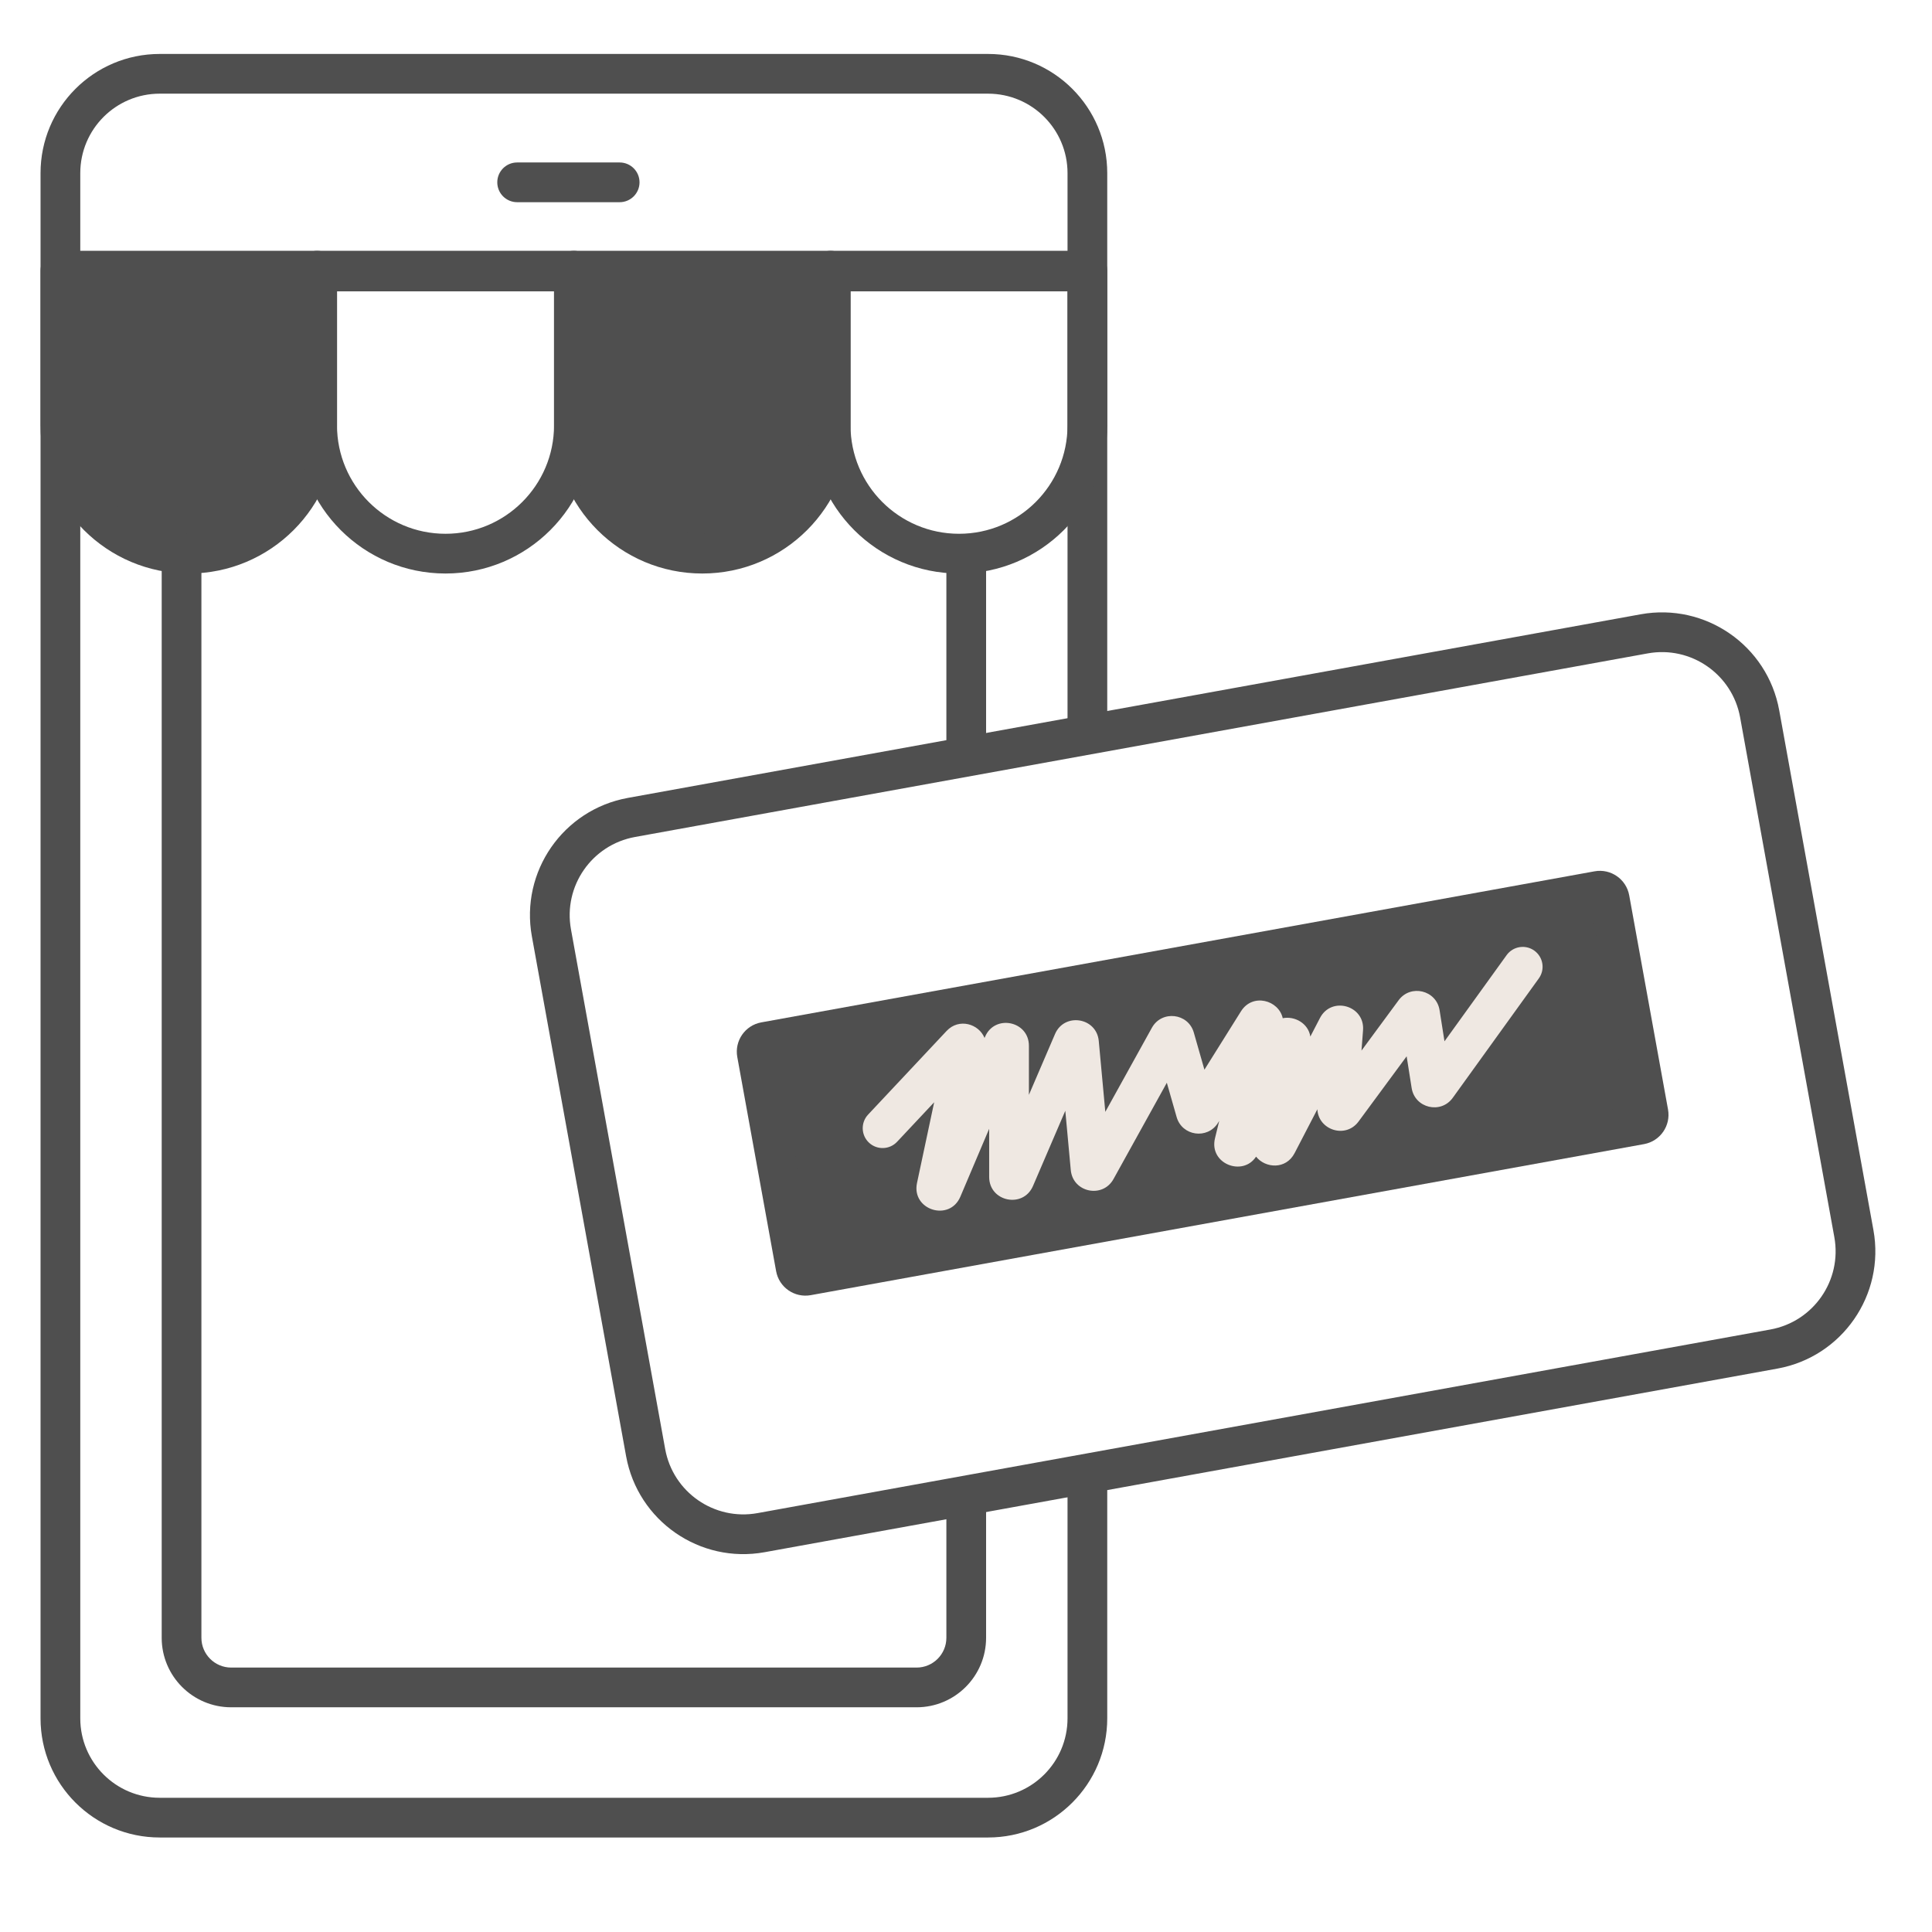 <svg width="120" height="120" viewBox="0 0 120 120" fill="none" xmlns="http://www.w3.org/2000/svg">
<path fill-rule="evenodd" clip-rule="evenodd" d="M2.518 10.754C2.518 6.665 5.832 3.351 9.921 3.351H61.37C65.459 3.351 68.773 6.665 68.773 10.754V45.131C68.773 45.812 68.221 46.365 67.539 46.365C66.858 46.365 66.306 45.812 66.306 45.131V18.097H4.986V106.728C4.986 109.453 7.195 111.663 9.921 111.663H61.37C64.096 111.663 66.306 109.453 66.306 106.728V91.961C66.306 91.28 66.858 90.728 67.539 90.728C68.221 90.728 68.773 91.28 68.773 91.961V106.728C68.773 110.816 65.459 114.13 61.37 114.13H9.921C5.832 114.13 2.518 110.816 2.518 106.728V10.754ZM4.986 15.629H66.306V10.754C66.306 8.028 64.096 5.818 61.37 5.818H9.921C7.195 5.818 4.986 8.028 4.986 10.754V15.629ZM30.887 11.325C30.887 10.643 31.439 10.091 32.121 10.091H38.488C39.169 10.091 39.722 10.643 39.722 11.325C39.722 12.006 39.169 12.559 38.488 12.559H32.121C31.439 12.559 30.887 12.006 30.887 11.325Z" fill="#4F4F4F"/>
<path fill-rule="evenodd" clip-rule="evenodd" d="M11.276 31.483C11.958 31.483 12.51 32.035 12.51 32.717V101.725C12.51 102.747 13.339 103.576 14.361 103.576H56.93C57.952 103.576 58.781 102.747 58.781 101.725V92.947C58.781 92.266 59.333 91.713 60.014 91.713C60.696 91.713 61.248 92.266 61.248 92.947V101.725C61.248 104.11 59.315 106.043 56.93 106.043H14.361C11.976 106.043 10.043 104.11 10.043 101.725V32.717C10.043 32.035 10.595 31.483 11.276 31.483ZM60.014 33.692C60.696 33.692 61.248 34.244 61.248 34.926V46.258C61.248 46.939 60.696 47.492 60.014 47.492C59.333 47.492 58.781 46.939 58.781 46.258V34.926C58.781 34.244 59.333 33.692 60.014 33.692Z" fill="#4F4F4F"/>
<path d="M19.699 16.811H3.752V26.414C3.752 30.818 7.322 34.388 11.725 34.388C16.129 34.388 19.699 30.818 19.699 26.414V16.811Z" fill="#4F4F4F"/>
<path fill-rule="evenodd" clip-rule="evenodd" d="M2.518 16.811C2.518 16.13 3.07 15.578 3.752 15.578H19.699C20.38 15.578 20.933 16.13 20.933 16.811V26.415C20.933 31.5 16.81 35.622 11.725 35.622C6.64 35.622 2.518 31.5 2.518 26.415V16.811ZM4.986 18.045V26.415C4.986 30.137 8.003 33.154 11.725 33.154C15.447 33.154 18.465 30.137 18.465 26.415V18.045H4.986Z" fill="#4F4F4F"/>
<path d="M51.593 16.811H35.646V26.414C35.646 30.818 39.216 34.388 43.619 34.388C48.023 34.388 51.593 30.818 51.593 26.414V16.811Z" fill="#4F4F4F"/>
<path fill-rule="evenodd" clip-rule="evenodd" d="M34.412 16.811C34.412 16.13 34.964 15.578 35.645 15.578H51.592C52.274 15.578 52.826 16.13 52.826 16.811V26.415C52.826 31.5 48.704 35.622 43.619 35.622C38.534 35.622 34.412 31.5 34.412 26.415V16.811ZM36.879 18.045V26.415C36.879 30.137 39.897 33.154 43.619 33.154C47.341 33.154 50.358 30.137 50.358 26.415V18.045H36.879Z" fill="#4F4F4F"/>
<path fill-rule="evenodd" clip-rule="evenodd" d="M18.465 16.811C18.465 16.13 19.017 15.578 19.699 15.578H35.645C36.327 15.578 36.879 16.13 36.879 16.811V26.415C36.879 31.5 32.757 35.622 27.672 35.622C22.587 35.622 18.465 31.5 18.465 26.415V16.811ZM20.932 18.045V26.415C20.932 30.137 23.95 33.154 27.672 33.154C31.394 33.154 34.412 30.137 34.412 26.415V18.045H20.932Z" fill="#4F4F4F"/>
<path fill-rule="evenodd" clip-rule="evenodd" d="M50.359 16.811C50.359 16.13 50.911 15.578 51.593 15.578H67.54C68.221 15.578 68.773 16.13 68.773 16.811V26.415C68.773 31.5 64.651 35.622 59.566 35.622C54.481 35.622 50.359 31.5 50.359 26.415V16.811ZM52.827 18.045V26.415C52.827 30.137 55.844 33.154 59.566 33.154C63.288 33.154 66.306 30.137 66.306 26.415V18.045H52.827Z" fill="#4F4F4F"/>
<path fill-rule="evenodd" clip-rule="evenodd" d="M33.036 58.163C32.306 54.14 34.977 50.288 38.999 49.559L101.905 38.155C105.928 37.426 109.781 40.096 110.51 44.119L116.362 76.402C117.091 80.425 114.421 84.277 110.398 85.006L47.492 96.41C43.469 97.139 39.617 94.469 38.888 90.446L33.036 58.163ZM39.44 51.987C36.758 52.473 34.978 55.041 35.464 57.723L41.316 90.006C41.802 92.688 44.37 94.468 47.052 93.982L109.958 82.578C112.64 82.092 114.42 79.524 113.934 76.842L108.082 44.559C107.596 41.877 105.027 40.097 102.346 40.583L39.44 51.987Z" fill="#4F4F4F"/>
<path d="M47.008 65.433C46.947 65.097 47.17 64.776 47.505 64.715L99.261 55.333C99.596 55.273 99.917 55.495 99.978 55.83L102.389 69.132C102.45 69.467 102.228 69.788 101.892 69.849L50.136 79.231C49.801 79.292 49.48 79.069 49.419 78.734L47.008 65.433Z" fill="#4F4F4F"/>
<path fill-rule="evenodd" clip-rule="evenodd" d="M45.794 65.653C45.612 64.647 46.28 63.684 47.285 63.502L99.042 54.119C100.047 53.937 101.01 54.605 101.193 55.61L103.604 68.912C103.786 69.917 103.119 70.88 102.113 71.063L50.357 80.445C49.351 80.627 48.388 79.96 48.206 78.954L45.794 65.653ZM48.333 65.82L50.524 77.907L101.066 68.745L98.875 56.657L48.333 65.82Z" fill="#4F4F4F"/>
<path fill-rule="evenodd" clip-rule="evenodd" d="M95.3 59.046C95.853 59.445 95.978 60.216 95.58 60.769L90.233 68.188C89.492 69.215 87.878 68.831 87.68 67.579L87.369 65.609L84.384 69.657C83.577 70.752 81.883 70.186 81.824 68.898L80.41 71.623C79.871 72.66 78.592 72.566 78.016 71.841C77.199 73.098 75.078 72.293 75.466 70.697L75.728 69.621L75.65 69.746C74.998 70.787 73.421 70.564 73.083 69.383L72.474 67.252L69.162 73.232C68.486 74.454 66.637 74.066 66.508 72.675L66.168 68.991L64.162 73.662C63.553 75.079 61.439 74.644 61.439 73.102V70.111L59.651 74.325C58.98 75.907 56.6 75.157 56.957 73.476L58.023 68.464L55.719 70.919C55.253 71.415 54.472 71.44 53.975 70.974C53.478 70.508 53.453 69.727 53.919 69.23L58.795 64.034C59.564 63.214 60.796 63.593 61.152 64.469L61.182 64.4C61.785 62.977 63.907 63.408 63.907 64.954V68.004L65.529 64.226C66.11 62.874 68.111 63.191 68.246 64.656L68.653 69.06L71.545 63.838C72.157 62.731 73.803 62.919 74.15 64.135L74.809 66.44L77.078 62.816C77.803 61.66 79.426 62.121 79.673 63.242C80.415 63.094 81.26 63.557 81.388 64.382L81.987 63.228C82.698 61.857 84.778 62.45 84.661 63.99L84.565 65.254L86.872 62.125C87.619 61.112 89.219 61.502 89.415 62.746L89.72 64.678L93.578 59.326C93.976 58.773 94.748 58.648 95.3 59.046Z" fill="#EFE8E2"/>
</svg>
